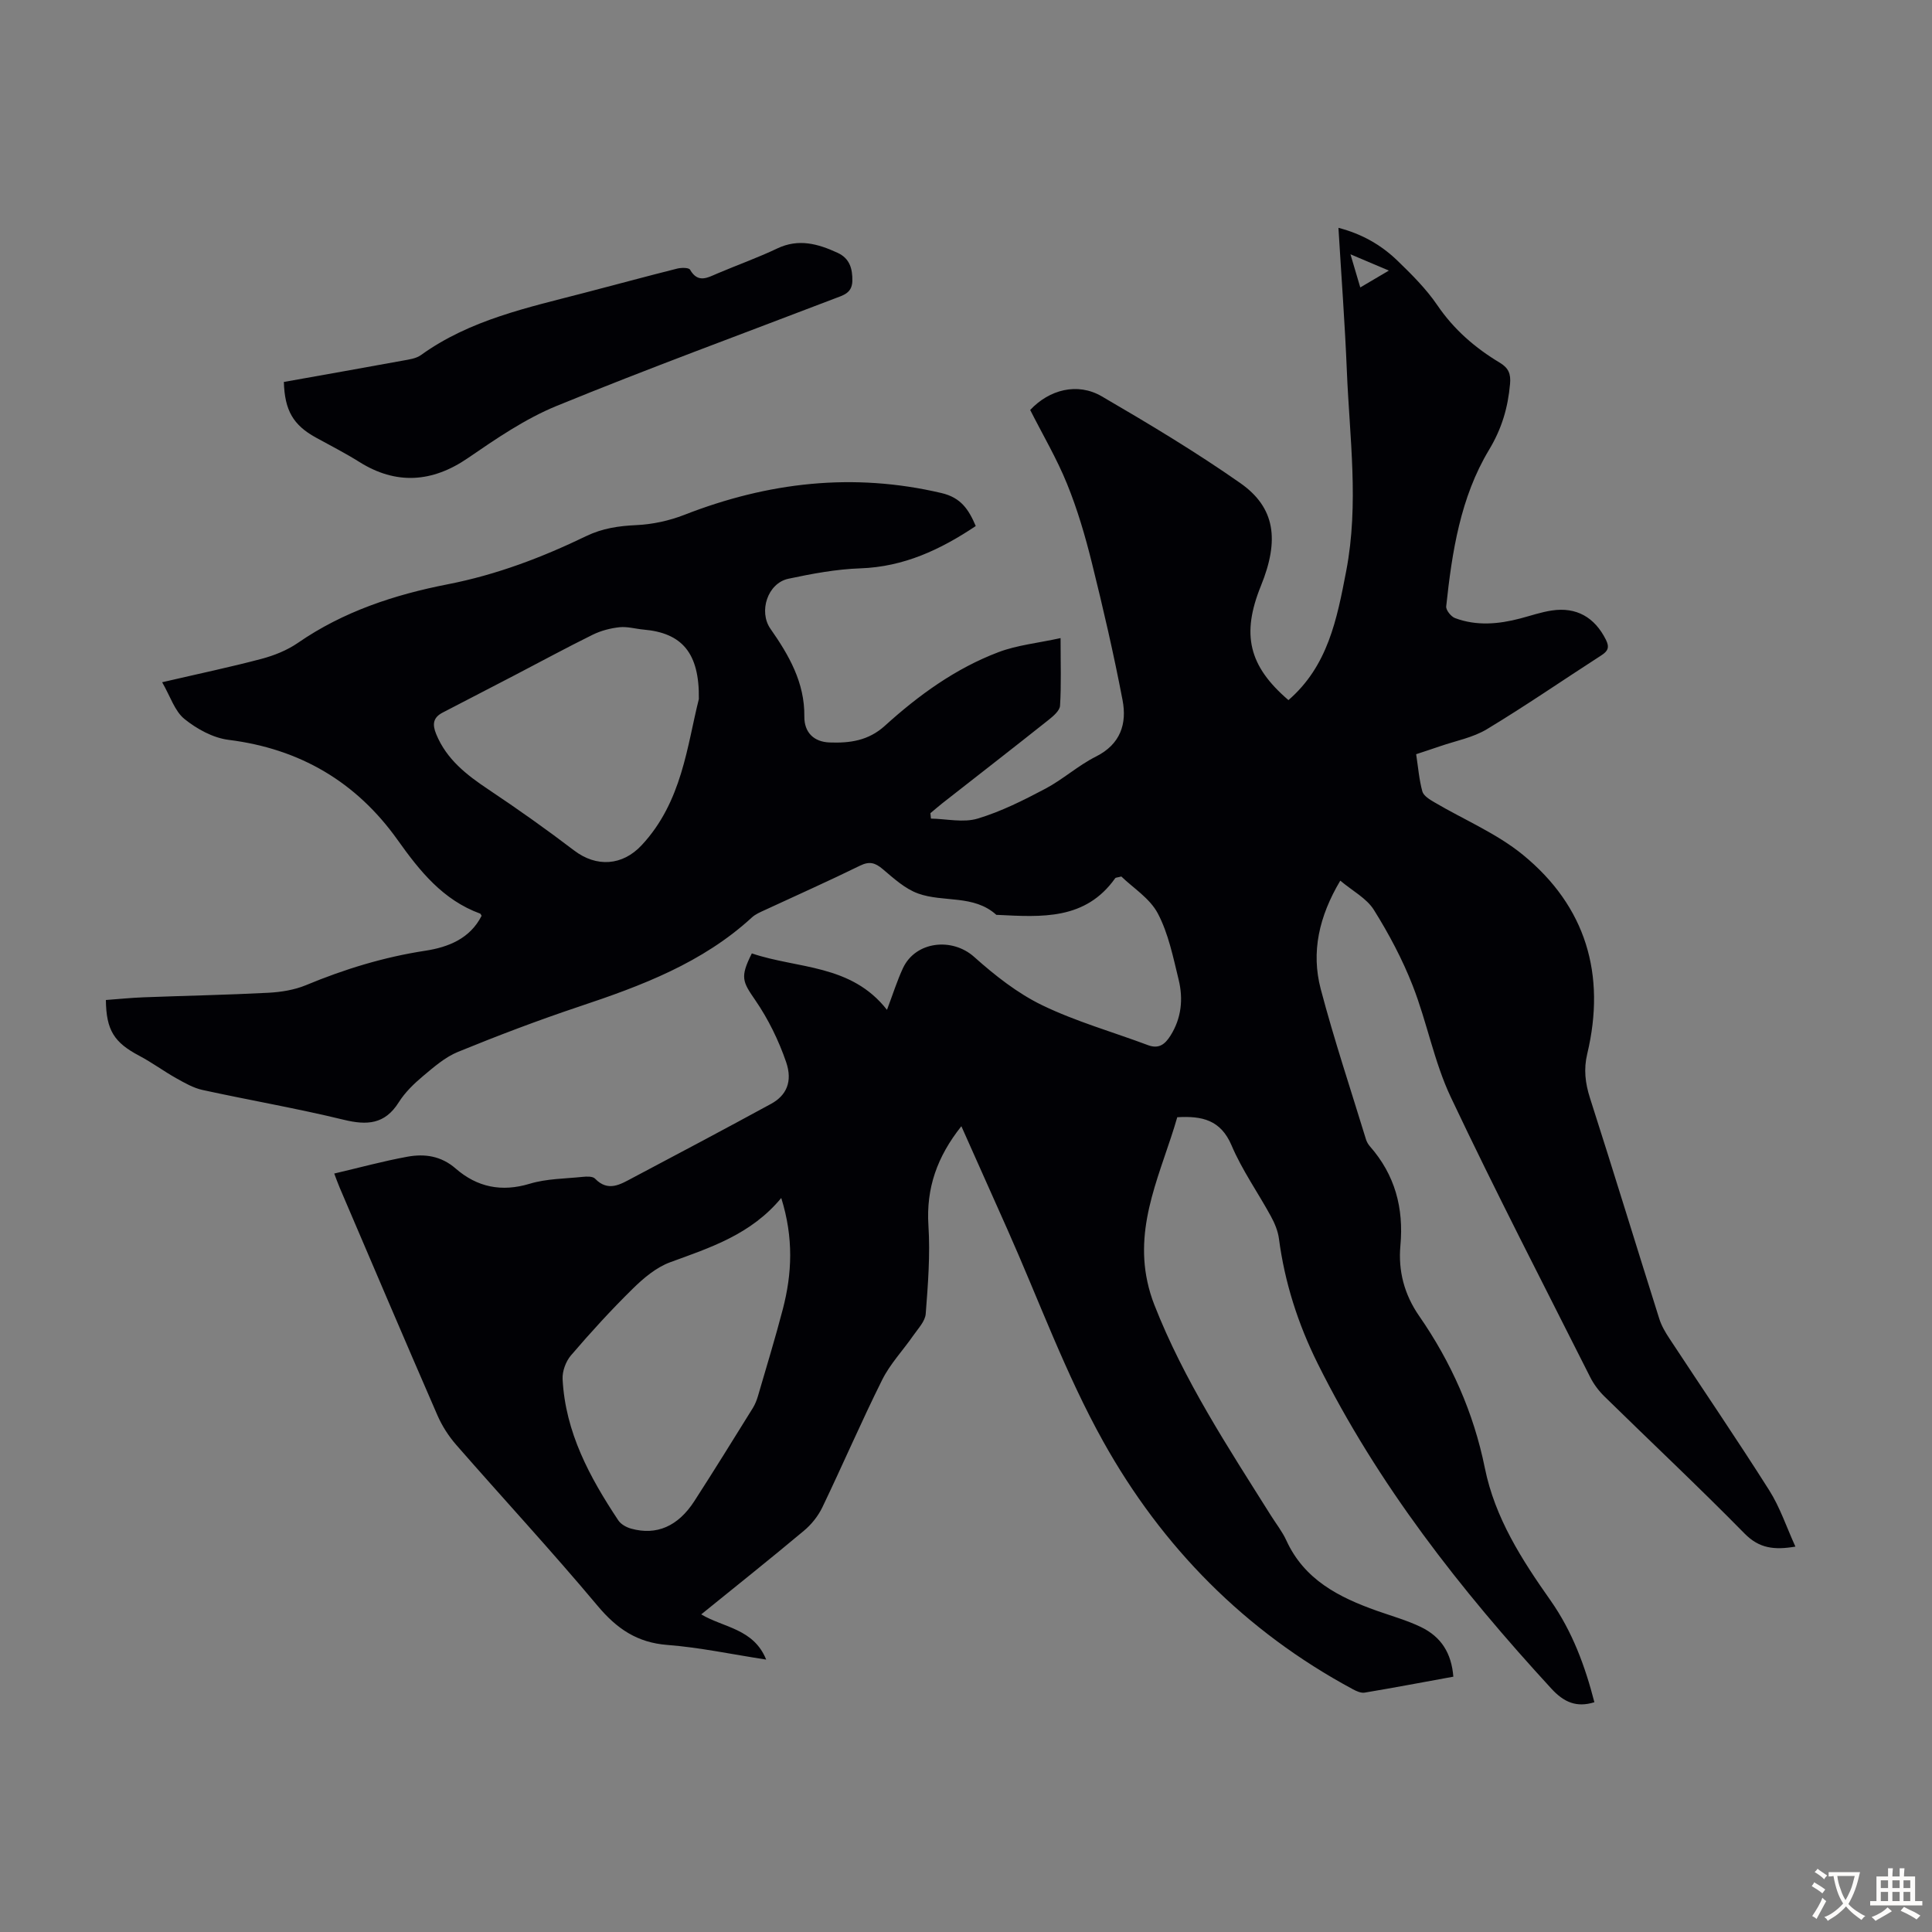 <svg enable-background="new 0 0 400 400" viewBox="0 0 400 400" xmlns="http://www.w3.org/2000/svg"><rect x="0" y="0" width="400" height="400" fill="#808080" stroke="none"/><path d="m199.04 233.17c-5.01 6.3-7.31 12.8-6.82 20.54.39 6.07-.09 12.22-.56 18.3-.12 1.56-1.58 3.06-2.57 4.49-2.13 3.08-4.79 5.86-6.44 9.17-4.34 8.7-8.18 17.64-12.39 26.4-.88 1.83-2.28 3.58-3.85 4.88-6.94 5.81-14.02 11.45-21.23 17.29 4.65 2.77 10.84 2.93 13.45 9.36-7.22-1.11-13.8-2.52-20.44-3.03-6.29-.48-10.5-3.37-14.47-8.11-9.48-11.32-19.53-22.17-29.25-33.3-1.58-1.81-2.95-3.94-3.91-6.15-6.82-15.67-13.51-31.4-20.23-47.11-.43-1-.78-2.03-1.13-2.93 5.13-1.2 10.08-2.56 15.12-3.48 3.58-.66 7-.19 10.03 2.45 4.43 3.85 9.48 4.91 15.33 3.14 3.47-1.05 7.27-1.04 10.93-1.42.86-.09 2.1-.14 2.58.36 2.74 2.84 5.29 1.16 7.8-.16 9.58-5.06 19.14-10.14 28.65-15.32 3.16-1.72 4.52-4.59 3.11-8.68-1.54-4.47-3.69-8.87-6.36-12.76-2.66-3.87-3.22-4.76-.73-9.71 9.45 3.22 20.55 2.17 27.98 11.69 1.26-3.34 2.11-6.07 3.31-8.64 2.62-5.59 10.19-6.39 14.73-2.33 4.29 3.83 8.97 7.53 14.11 10.02 7 3.38 14.59 5.52 21.9 8.26 2.25.84 3.51-.19 4.63-1.95 2.3-3.64 2.68-7.62 1.7-11.63-1.14-4.66-2.11-9.53-4.31-13.7-1.65-3.13-5.13-5.29-7.55-7.64-.87.23-1.17.21-1.26.34-6.17 8.73-15.28 8.05-24.31 7.61-.11-.01-.26.03-.33-.03-4.68-4.21-10.94-2.51-16.18-4.4-2.71-.98-5.06-3.14-7.33-5.06-1.57-1.32-2.74-1.66-4.7-.7-6.52 3.2-13.16 6.15-19.75 9.21-.91.42-1.89.83-2.61 1.49-10.25 9.42-22.86 14.16-35.76 18.46-8.47 2.83-16.84 6.01-25.11 9.39-2.67 1.09-5.01 3.15-7.27 5.04-1.87 1.57-3.71 3.36-5 5.41-2.88 4.57-6.56 4.78-11.4 3.6-9.66-2.35-19.48-4.04-29.2-6.16-1.89-.41-3.68-1.44-5.4-2.4-2.63-1.47-5.07-3.29-7.73-4.69-5.16-2.73-6.83-5.25-6.9-11.54 2.59-.19 5.21-.46 7.84-.56 8.61-.33 17.22-.49 25.82-.94 2.62-.14 5.36-.58 7.76-1.57 7.98-3.32 16.14-5.82 24.71-7.13 4.81-.74 9.26-2.52 11.66-7.23-.17-.28-.2-.42-.28-.45-7.73-2.82-12.52-8.81-17.11-15.26-8.55-12.01-20.21-18.87-34.98-20.72-3.22-.4-6.59-2.25-9.16-4.33-2.02-1.64-2.91-4.66-4.61-7.6 7.57-1.76 14.12-3.13 20.57-4.84 2.63-.7 5.31-1.77 7.54-3.31 9.41-6.5 20.01-9.98 31.02-12.13 10.1-1.97 19.53-5.56 28.7-9.99 3.32-1.6 6.68-2.09 10.32-2.26 3.35-.15 6.82-.9 9.95-2.12 17.33-6.77 34.95-8.82 53.25-4.52 4.04.95 5.63 3.39 7.1 6.83-7.31 4.89-14.9 8.45-23.9 8.76-4.98.17-9.98 1.11-14.88 2.15-4.33.92-6.22 6.81-3.72 10.37 3.82 5.46 7.09 11.12 7.01 18.13-.04 3.34 1.98 5.28 5.22 5.4 4.14.15 8.01-.33 11.46-3.46 6.98-6.33 14.64-11.88 23.52-15.24 3.85-1.46 8.11-1.87 12.85-2.91 0 5.38.16 9.71-.11 14-.07 1.04-1.4 2.16-2.39 2.95-7.27 5.78-14.61 11.47-21.92 17.2-.86.68-1.69 1.4-2.53 2.1.04.37.07.75.11 1.12 3.24.06 6.71.89 9.67 0 4.86-1.46 9.51-3.8 14.03-6.19 3.64-1.93 6.79-4.81 10.46-6.65 5.1-2.56 6.45-6.8 5.51-11.7-1.82-9.53-4.01-18.99-6.35-28.41-1.37-5.52-2.98-11.04-5.12-16.3-2.12-5.25-5.03-10.17-7.65-15.35 3.92-4.19 9.76-5.77 14.82-2.82 9.74 5.67 19.44 11.49 28.67 17.95 7.25 5.08 8.14 11.78 4.28 21.28-4.1 10.1-2.5 16.63 5.7 23.66 8.15-7.06 10.03-16.67 11.96-26.74 2.67-13.94.69-27.65.13-41.45-.4-9.72-1.13-19.43-1.74-29.59 4.88 1.26 8.86 3.56 12.21 6.79 2.97 2.87 5.96 5.85 8.27 9.24 3.43 5.04 7.83 8.84 12.95 11.91 1.78 1.07 2.29 2.3 2.1 4.37-.44 4.92-1.69 9.23-4.36 13.67-5.91 9.82-7.66 21.12-8.86 32.4-.08.76 1 2.11 1.83 2.42 4.46 1.67 9.01 1.26 13.53.07 2.16-.57 4.29-1.31 6.49-1.64 5.12-.78 8.9 1.42 11.21 6.04.79 1.57.44 2.36-.95 3.25-7.9 5.09-15.64 10.43-23.68 15.28-2.9 1.75-6.46 2.41-9.73 3.54-1.56.54-3.14 1.05-4.92 1.64.41 2.68.61 5.25 1.28 7.7.25.91 1.51 1.68 2.47 2.24 6.13 3.62 12.9 6.44 18.34 10.88 13.07 10.69 17.25 24.8 13.33 41.22-.76 3.17-.42 6.05.57 9.15 4.88 15.21 9.54 30.48 14.35 45.71.46 1.45 1.27 2.83 2.12 4.11 6.88 10.47 13.94 20.81 20.64 31.39 2.23 3.52 3.57 7.6 5.42 11.66-4.38.73-7.48.39-10.52-2.7-9.49-9.66-19.37-18.93-29.04-28.41-1.17-1.15-2.21-2.54-2.94-4-9.7-19.27-19.62-38.44-28.84-57.93-3.46-7.31-4.93-15.53-7.9-23.11-2.13-5.45-4.93-10.72-8.04-15.69-1.5-2.39-4.4-3.9-6.95-6.04-4.41 7.42-6.06 14.78-4.05 22.43 2.76 10.47 6.2 20.76 9.37 31.13.16.52.46 1.04.82 1.45 5.18 5.9 7.02 12.74 6.31 20.53-.48 5.24.79 10.14 3.89 14.6 6.62 9.56 11.28 20.04 13.59 31.46 2.1 10.37 7.66 18.99 13.59 27.41 4.52 6.43 7.16 13.58 9.09 21.09-3.72 1.16-6.33-.02-8.89-2.8-18.85-20.51-35.94-42.27-48.41-67.35-4.05-8.15-6.82-16.75-8.01-25.83-.21-1.6-.89-3.22-1.68-4.66-2.68-4.91-5.96-9.54-8.13-14.65-2.25-5.28-6.1-6.13-11.24-5.83-3.19 11.12-8.85 21.8-6.19 34.05.35 1.62.83 3.23 1.44 4.78 6.11 15.62 15.29 29.55 24.15 43.65 1.07 1.7 2.35 3.32 3.18 5.13 3.72 8.15 10.88 11.78 18.73 14.57 3.05 1.08 6.2 1.96 9.1 3.35 4.28 2.06 6.36 5.46 6.75 10.3-6.1 1.11-12.22 2.27-18.36 3.3-.77.13-1.73-.31-2.48-.72-22.27-11.98-39.46-29.42-51.63-51.24-7.81-14-13.33-29.28-19.88-43.99-3.09-6.93-6.18-13.86-9.51-21.32zm-37.29 14.86c-6.28 7.58-14.68 10.26-22.98 13.3-2.9 1.06-5.55 3.3-7.8 5.52-4.46 4.38-8.69 9.02-12.76 13.77-1.07 1.25-1.82 3.3-1.73 4.93.57 10.99 5.61 20.31 11.53 29.22.54.82 1.68 1.45 2.67 1.72 5.23 1.45 9.69-.46 13.07-5.69 4.12-6.38 8.11-12.84 12.12-19.29.46-.75.8-1.6 1.05-2.45 1.75-6 3.58-11.98 5.16-18.03 1.91-7.34 2.25-14.75-.33-23zm-17.06-103.3c.14-9.59-3.53-13.69-11.43-14.38-1.67-.15-3.37-.66-4.99-.49-1.88.2-3.84.71-5.53 1.54-5.48 2.7-10.86 5.63-16.28 8.45-4.93 2.57-9.87 5.13-14.81 7.68-1.99 1.03-2.17 2.43-1.35 4.44 2.15 5.26 6.31 8.47 10.85 11.5 6.02 4.02 11.94 8.21 17.7 12.6 4.64 3.54 10.01 3.19 13.99-1.07 8.4-8.99 9.42-20.66 11.85-30.27zm136.94-85.22c2.09-1.23 3.75-2.21 5.92-3.49-2.76-1.17-5.02-2.13-7.95-3.37.77 2.62 1.33 4.49 2.03 6.86z" fill="#010105"/><path d="m58.77 79.08c8.33-1.49 16.47-2.92 24.59-4.41 1.3-.24 2.78-.42 3.8-1.16 10.16-7.32 22.13-9.83 33.9-12.9 6.38-1.66 12.74-3.39 19.14-5 .85-.21 2.41-.23 2.67.23 1.64 2.85 3.59 1.66 5.66.78 4.11-1.75 8.34-3.25 12.37-5.17 4.44-2.12 8.48-.97 12.53.9 2.46 1.14 3.09 3.23 3.04 5.82-.06 2.57-1.95 2.97-3.7 3.65-19.19 7.36-38.5 14.43-57.52 22.22-6.52 2.67-12.53 6.79-18.39 10.81-7.38 5.06-14.87 5.56-22.45.8-2.93-1.84-6.02-3.41-9.05-5.08-4.64-2.57-6.42-5.58-6.59-11.49z" fill="#010105"/><g fill="#fcfbfa"><path d="m377.9 391.2c-.2.3-.4.5-.6.8-.7-.6-1.4-1-2.2-1.5.2-.3.4-.5.5-.8.6.4 1.4.8 2.3 1.5zm-1.8 6.1c-.2-.2-.5-.4-.9-.6.4-.6.8-1.2 1.2-1.9s.7-1.3.9-1.9c.3.3.5.5.8.7-.7 1.3-1.4 2.6-2 3.7zm2.2-9c-.3.3-.5.5-.6.8-.6-.6-1.3-1.1-2-1.5.3-.3.5-.5.6-.7.6.5 1.3.9 2 1.4zm.3.2v-.9h2 4.5c-.3 1.3-.6 2.5-1 3.6s-.9 2.1-1.4 3c.4.5 1 1 1.6 1.4s1.2.8 1.9 1.1c-.3.2-.5.4-.8.8-.4-.3-1-.7-1.6-1.2s-1.2-1.1-1.6-1.6c-.5.6-1.1 1.1-1.7 1.6s-1.4.9-2.1 1.4c-.1-.3-.3-.5-.7-.8.6-.2 1.2-.5 1.9-1s1.4-1.1 2-1.8c-.5-.8-.9-1.6-1.2-2.5s-.6-2-.8-3.2c-.4.1-.7.1-1 .1zm2.5 2.7c.3 1 .7 1.7 1 2.2.3-.5.6-1.1 1-2s.6-1.9.9-3h-3.2-.4c.1.9.3 1.8.7 2.8z"/><path d="m396.5 388.5v1.5 3.6h1.5v.9c-.4 0-1 0-1.7 0h-7.9c-.5 0-.9 0-1.2 0v-.9h1.3v-3.5c0-.7 0-1.2 0-1.6h2.4c0-.8 0-1.4 0-1.7h1c0 .3-.1.8-.1 1.7h1.5c0-.8 0-1.4 0-1.7h1c0 .3-.1.9-.1 1.7zm-8.2 9.2c-.2-.3-.5-.5-.8-.8.8-.3 1.4-.6 1.9-.9s1-.7 1.4-1.1c.3.3.6.5.9.8-1.6 1-2.8 1.6-3.4 2zm2.6-6.8v-1.6h-1.5v1.6zm0 2.7v-1.9h-1.5v1.9zm2.4-2.7v-1.6h-1.5v1.6zm0 2.7v-1.9h-1.5v1.9zm.2 2 .7-.8c.4.2.9.5 1.6.8s1.3.7 1.8 1c-.3.3-.5.5-.8.8-.4-.3-1.5-1-3.3-1.8zm2-4.7v-1.6h-1.4v1.6zm0 2.7v-1.9h-1.4v1.9z"/></g></svg>